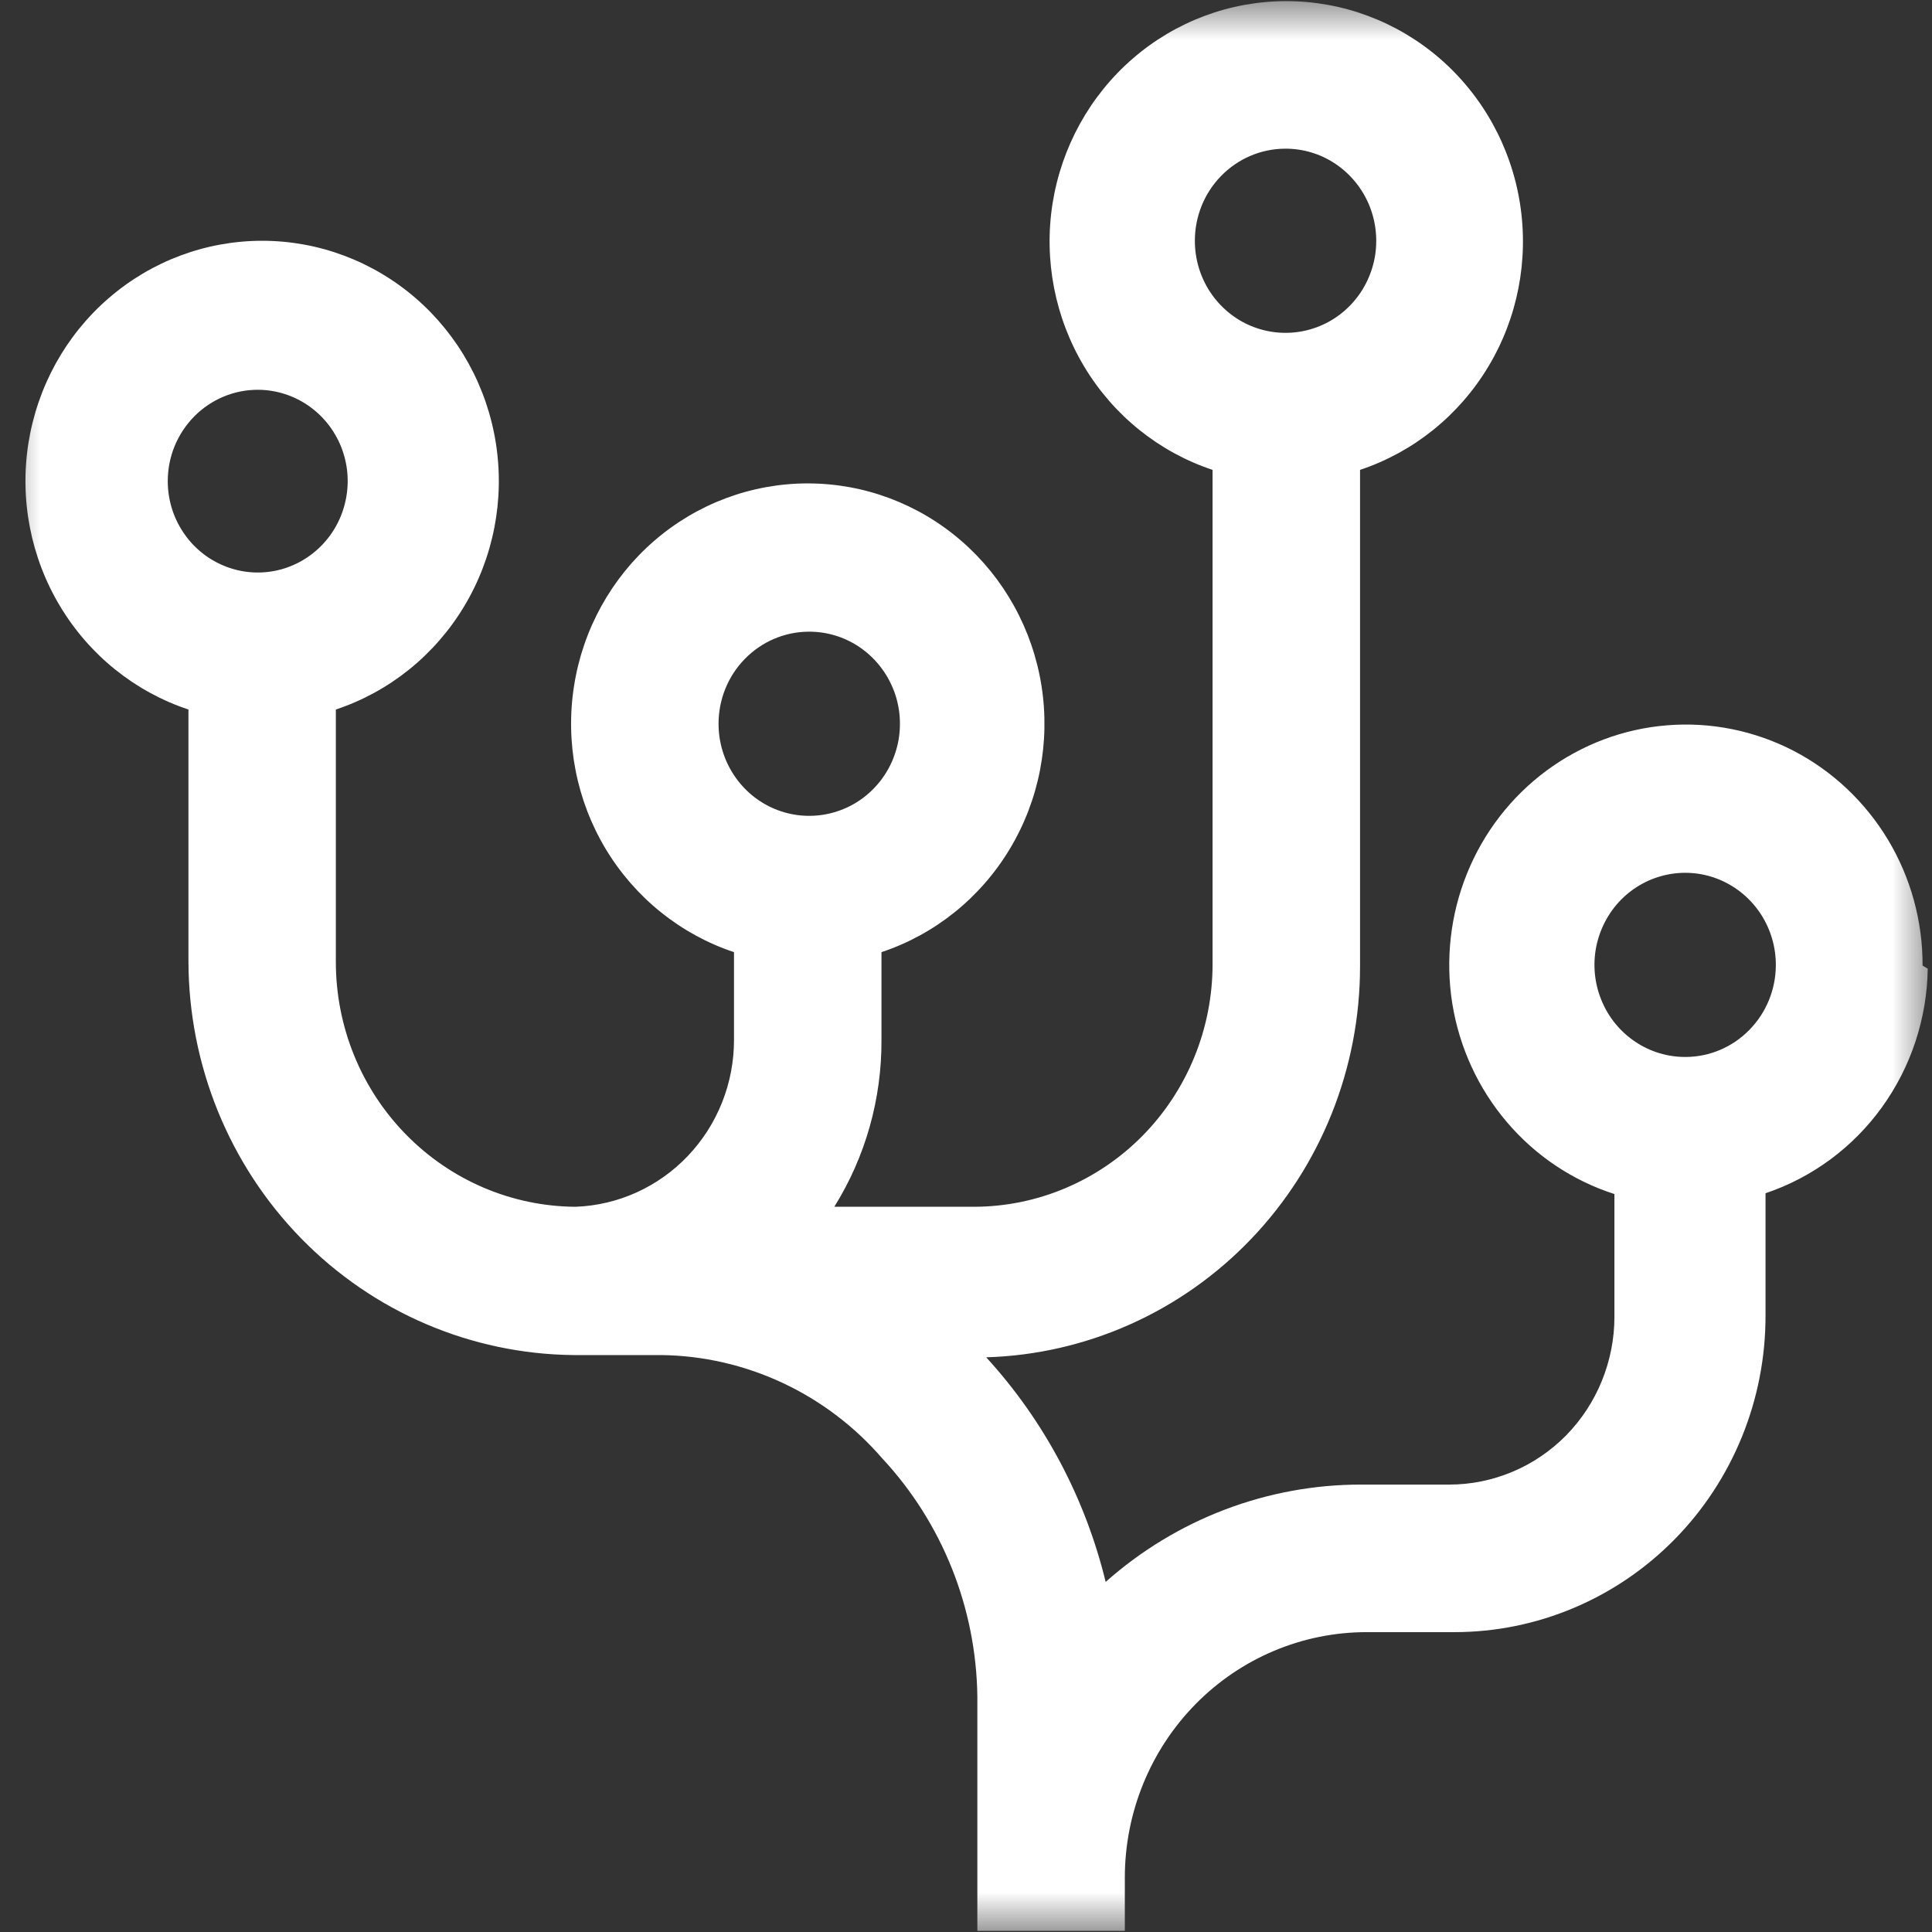 <svg width="24" height="24" viewBox="0 0 24 24" fill="none" xmlns="http://www.w3.org/2000/svg">
<rect x="0" y="0" width="24" height="24" fill="#333333" stroke="none"/>
<g clip-path="url(#clip0_4736_99265)">
<mask id="mask0_4736_99265" style="mask-type:luminance" maskUnits="userSpaceOnUse" x="0" y="0" width="24" height="24">
<path d="M24 0H0V24H24V0Z" fill="white"/>
</mask>
<g mask="url(#mask0_4736_99265)">
<path d="M20.943 13.13C20.719 13.132 20.5 13.066 20.314 12.941C20.127 12.816 19.981 12.638 19.895 12.428C19.808 12.219 19.785 11.988 19.828 11.765C19.872 11.543 19.979 11.338 20.137 11.177C20.295 11.017 20.497 10.908 20.716 10.864C20.936 10.82 21.163 10.843 21.369 10.931C21.575 11.019 21.751 11.167 21.874 11.356C21.997 11.546 22.062 11.768 22.06 11.995C22.058 12.296 21.939 12.583 21.73 12.795C21.521 13.008 21.239 13.128 20.943 13.13ZM10.043 7.847C10.267 7.845 10.485 7.91 10.672 8.035C10.858 8.16 11.004 8.338 11.091 8.547C11.178 8.755 11.201 8.986 11.159 9.208C11.116 9.431 11.01 9.636 10.852 9.797C10.695 9.958 10.495 10.067 10.276 10.112C10.057 10.157 9.83 10.135 9.624 10.049C9.417 9.963 9.241 9.816 9.117 9.628C8.992 9.439 8.926 9.218 8.926 8.991C8.926 8.689 9.043 8.399 9.253 8.185C9.462 7.971 9.746 7.849 10.043 7.847ZM3.211 4.842C3.431 4.844 3.646 4.912 3.829 5.038C4.012 5.164 4.153 5.341 4.237 5.549C4.32 5.757 4.341 5.984 4.296 6.204C4.252 6.424 4.145 6.625 3.988 6.783C3.832 6.94 3.633 7.048 3.416 7.091C3.2 7.134 2.976 7.111 2.772 7.024C2.568 6.938 2.394 6.793 2.272 6.606C2.149 6.42 2.084 6.201 2.084 5.977C2.084 5.827 2.113 5.679 2.17 5.54C2.227 5.402 2.31 5.277 2.415 5.171C2.519 5.066 2.644 4.982 2.78 4.926C2.917 4.869 3.063 4.841 3.211 4.842ZM15.96 1.847C16.184 1.845 16.402 1.91 16.589 2.035C16.775 2.16 16.921 2.338 17.008 2.547C17.094 2.755 17.118 2.986 17.076 3.208C17.033 3.431 16.927 3.636 16.769 3.797C16.612 3.958 16.412 4.067 16.193 4.112C15.974 4.157 15.747 4.135 15.54 4.049C15.334 3.963 15.158 3.816 15.033 3.628C14.909 3.439 14.843 3.218 14.843 2.991C14.843 2.689 14.96 2.399 15.17 2.185C15.379 1.971 15.663 1.849 15.96 1.847ZM23.883 11.995C23.885 11.444 23.736 10.902 23.453 10.431C23.169 9.96 22.763 9.577 22.279 9.326C21.795 9.076 21.252 8.966 20.71 9.01C20.168 9.053 19.649 9.249 19.21 9.574C18.771 9.899 18.429 10.342 18.223 10.853C18.017 11.363 17.954 11.922 18.041 12.467C18.129 13.012 18.363 13.521 18.719 13.939C19.074 14.357 19.536 14.666 20.055 14.833V16.358C20.055 16.632 20.001 16.903 19.898 17.156C19.795 17.409 19.644 17.638 19.454 17.832C19.263 18.025 19.037 18.179 18.788 18.283C18.539 18.388 18.272 18.442 18.003 18.442H16.913C15.744 18.44 14.615 18.87 13.735 19.651C13.481 18.608 12.971 17.648 12.251 16.861C13.495 16.824 14.676 16.297 15.543 15.39C16.41 14.483 16.895 13.269 16.895 12.005V5.837C17.559 5.616 18.124 5.161 18.488 4.555C18.853 3.949 18.992 3.23 18.882 2.529C18.772 1.828 18.419 1.189 17.887 0.728C17.355 0.267 16.678 0.014 15.979 0.014C15.279 0.014 14.603 0.267 14.071 0.728C13.539 1.189 13.186 1.828 13.075 2.529C12.965 3.23 13.105 3.949 13.469 4.555C13.833 5.161 14.398 5.616 15.063 5.837V11.977C15.063 12.776 14.75 13.543 14.194 14.108C13.637 14.673 12.882 14.991 12.095 14.991H10.364C10.751 14.371 10.954 13.651 10.95 12.916V11.828C11.615 11.607 12.18 11.152 12.544 10.546C12.909 9.939 13.048 9.221 12.938 8.52C12.827 7.818 12.474 7.18 11.942 6.719C11.41 6.258 10.734 6.005 10.034 6.005C9.335 6.005 8.658 6.258 8.126 6.719C7.594 7.18 7.241 7.818 7.131 8.52C7.021 9.221 7.16 9.939 7.524 10.546C7.889 11.152 8.454 11.607 9.118 11.828V12.916C9.119 13.454 8.914 13.971 8.546 14.358C8.179 14.745 7.678 14.972 7.149 14.991C6.358 14.986 5.601 14.663 5.043 14.093C4.485 13.524 4.172 12.753 4.172 11.949V8.814C4.837 8.593 5.402 8.138 5.766 7.532C6.131 6.925 6.27 6.207 6.16 5.506C6.05 4.804 5.697 4.166 5.165 3.705C4.632 3.244 3.956 2.991 3.257 2.991C2.557 2.991 1.881 3.244 1.349 3.705C0.816 4.166 0.464 4.804 0.353 5.506C0.243 6.207 0.382 6.925 0.747 7.532C1.111 8.138 1.676 8.593 2.341 8.814V11.94C2.343 13.23 2.846 14.468 3.741 15.384C4.636 16.3 5.851 16.82 7.122 16.833H8.212C8.733 16.839 9.246 16.957 9.72 17.178C10.193 17.399 10.616 17.719 10.959 18.116C11.705 18.917 12.127 19.973 12.141 21.075V23.986H13.973V23.326C13.973 22.517 14.289 21.741 14.853 21.168C15.416 20.596 16.18 20.275 16.977 20.275H18.067C19.092 20.275 20.075 19.861 20.8 19.125C21.525 18.389 21.932 17.39 21.932 16.349V14.823C22.512 14.628 23.017 14.255 23.378 13.755C23.739 13.255 23.938 12.653 23.947 12.033" fill="white"/>
</g>
</g>
<defs>
<clipPath id="clip0_4736_99265">
<rect width="24" height="24" fill="white"/>
</clipPath>
</defs>
</svg>
